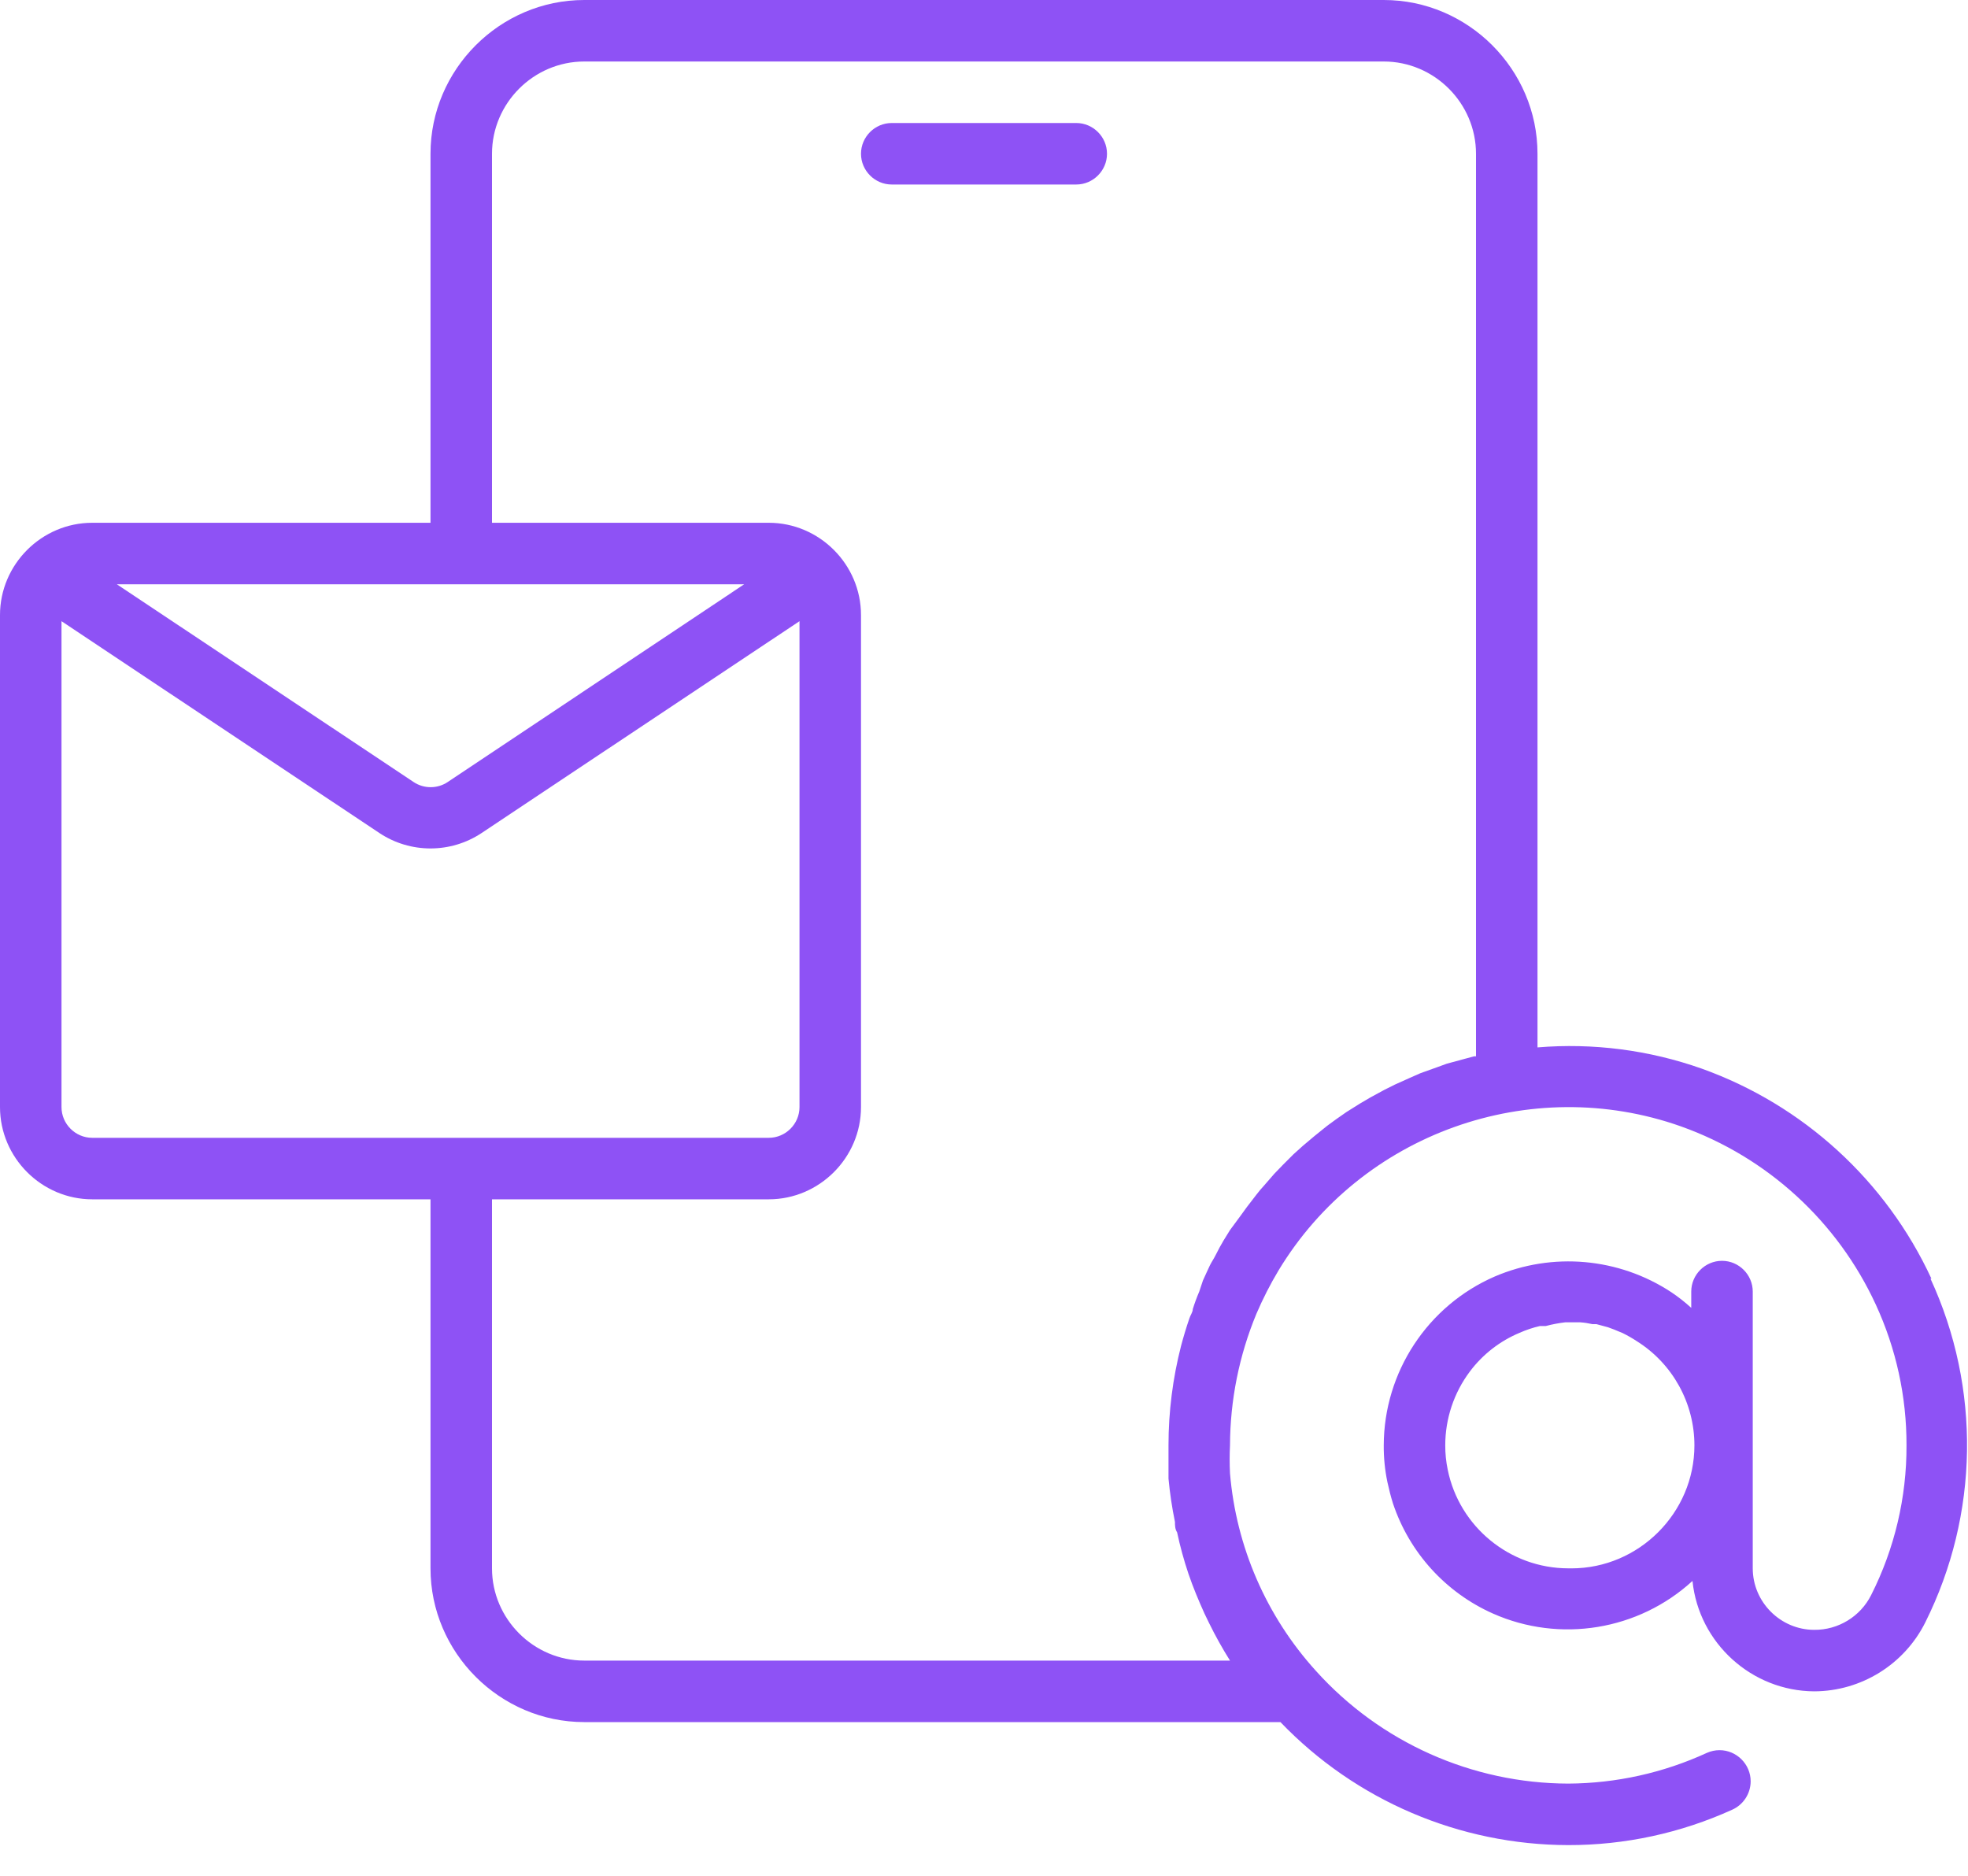 <?xml version="1.0" encoding="UTF-8" standalone="no"?>
<!DOCTYPE svg PUBLIC "-//W3C//DTD SVG 1.1//EN" "http://www.w3.org/Graphics/SVG/1.1/DTD/svg11.dtd">
<svg width="100%" height="100%" viewBox="0 0 64 61" version="1.1" xmlns="http://www.w3.org/2000/svg" xmlns:xlink="http://www.w3.org/1999/xlink" xml:space="preserve" xmlns:serif="http://www.serif.com/" style="fill-rule:evenodd;clip-rule:evenodd;stroke-linejoin:round;stroke-miterlimit:2;">
    <g transform="matrix(1,0,0,1,0,-2)">
        <path d="M35,6L29,6C28.451,6 28,6.451 28,7C28,7.549 28.451,8 29,8L35,8C35.549,8 36,7.549 36,7C36,6.451 35.549,6 35,6Z" style="fill:rgb(142,82,245);fill-rule:nonzero;"/>
    </g>
    <g transform="matrix(1,0,0,1,0,-2)">
        <path d="M62.81,43.58C61.336,40.396 58.643,37.933 55.34,36.75C53.629,36.145 51.809,35.91 50,36.06L50,7C50,4.257 47.743,2 45,2L19,2C16.257,2 14,4.257 14,7L14,19L3,19C1.354,19 -0,20.354 0,22L0,38C0,39.646 1.354,41 3,41L14,41L14,53C14,55.743 16.257,58 19,58L41.64,58C44.086,60.549 47.467,61.994 51,62C52.838,62.003 54.656,61.61 56.33,60.85C56.695,60.688 56.932,60.324 56.932,59.925C56.932,59.37 56.475,58.913 55.92,58.913C55.779,58.913 55.639,58.943 55.51,59C54.095,59.651 52.557,59.992 51,60C47.869,59.992 44.884,58.658 42.79,56.33C41.181,54.554 40.2,52.298 40,49.91C39.985,49.607 39.985,49.303 40,49C40.005,47.531 40.297,46.077 40.86,44.72C41.068,44.234 41.308,43.763 41.58,43.31C44.27,38.858 49.767,36.892 54.67,38.63C57.471,39.63 59.754,41.719 61,44.42C61.663,45.855 62.005,47.419 62,49C62.007,50.691 61.613,52.36 60.85,53.87C60.5,54.567 59.78,55.007 59,55C57.903,55 57,54.097 57,53L57,44C57,43.451 56.549,43 56,43C55.451,43 55,43.451 55,44L55,44.53C54.797,44.344 54.579,44.173 54.35,44.02C52.646,42.898 50.486,42.706 48.61,43.51C46.427,44.458 45.005,46.62 45,49C44.997,49.403 45.037,49.805 45.12,50.2C45.17,50.43 45.23,50.67 45.3,50.89C45.833,52.486 47.013,53.786 48.55,54.47C50.727,55.437 53.283,55.02 55.04,53.41C55.248,55.432 56.967,56.99 59,57C60.527,56.995 61.927,56.126 62.61,54.76C64.36,51.255 64.423,47.137 62.78,43.58L62.81,43.58ZM3.8,21L24.2,21L14.56,27.43C14.225,27.654 13.785,27.654 13.45,27.43L3.8,21ZM2,38L2,22.2L12.34,29.09C13.344,29.757 14.656,29.757 15.66,29.09L26,22.2L26,38C26,38.549 25.549,39 25,39L3,39C2.451,39 2,38.549 2,38ZM19,56C17.354,56 16,54.646 16,53L16,41L25,41C26.646,41 28,39.646 28,38L28,22C28,20.354 26.646,19 25,19L16,19L16,7C16,5.354 17.354,4 19,4L45,4C46.646,4 48,5.354 48,7L48,36.35L47.94,36.35L47.64,36.43L47.05,36.59L46.72,36.71L46.19,36.9L45.85,37.05L45.36,37.27L45.02,37.44L44.56,37.69L44.22,37.89L43.79,38.16L43.46,38.39C43.33,38.49 43.19,38.58 43.06,38.69L42.75,38.94L42.37,39.26L42.07,39.53L41.72,39.88L41.44,40.17L41.11,40.55C41.018,40.649 40.931,40.752 40.85,40.86L40.55,41.25L40.31,41.58L40,42L39.79,42.34C39.7,42.49 39.62,42.64 39.54,42.8C39.46,42.96 39.41,43.02 39.35,43.14C39.29,43.26 39.2,43.47 39.12,43.64L39,44C38.92,44.187 38.85,44.377 38.79,44.57C38.79,44.67 38.71,44.77 38.68,44.87C38.58,45.16 38.49,45.46 38.41,45.76C38.138,46.818 38,47.907 38,49L38,50.08C38.044,50.554 38.114,51.024 38.21,51.49C38.21,51.6 38.21,51.72 38.28,51.83C38.377,52.287 38.501,52.737 38.65,53.18C38.8,53.62 38.98,54.05 39.17,54.47L39.32,54.78C39.525,55.198 39.752,55.605 40,56L19,56ZM51,53C49.103,52.999 47.455,51.65 47.08,49.79C47.026,49.53 46.999,49.265 47,49C47,48.135 47.281,47.292 47.8,46.6C48.218,46.043 48.777,45.608 49.42,45.34C49.632,45.246 49.853,45.172 50.08,45.12L50.27,45.12C50.477,45.065 50.687,45.025 50.9,45L51.39,45C51.525,45.009 51.658,45.03 51.79,45.06L51.92,45.06L52.29,45.16L52.48,45.23L52.77,45.35C52.932,45.43 53.089,45.52 53.24,45.62C54.399,46.352 55.103,47.631 55.103,49.001C55.103,51.196 53.297,53.001 51.103,53.001C51.069,53.001 51.034,53.001 51,53Z" style="fill:rgb(142,82,245);fill-rule:nonzero;"/>
    </g>
</svg>
